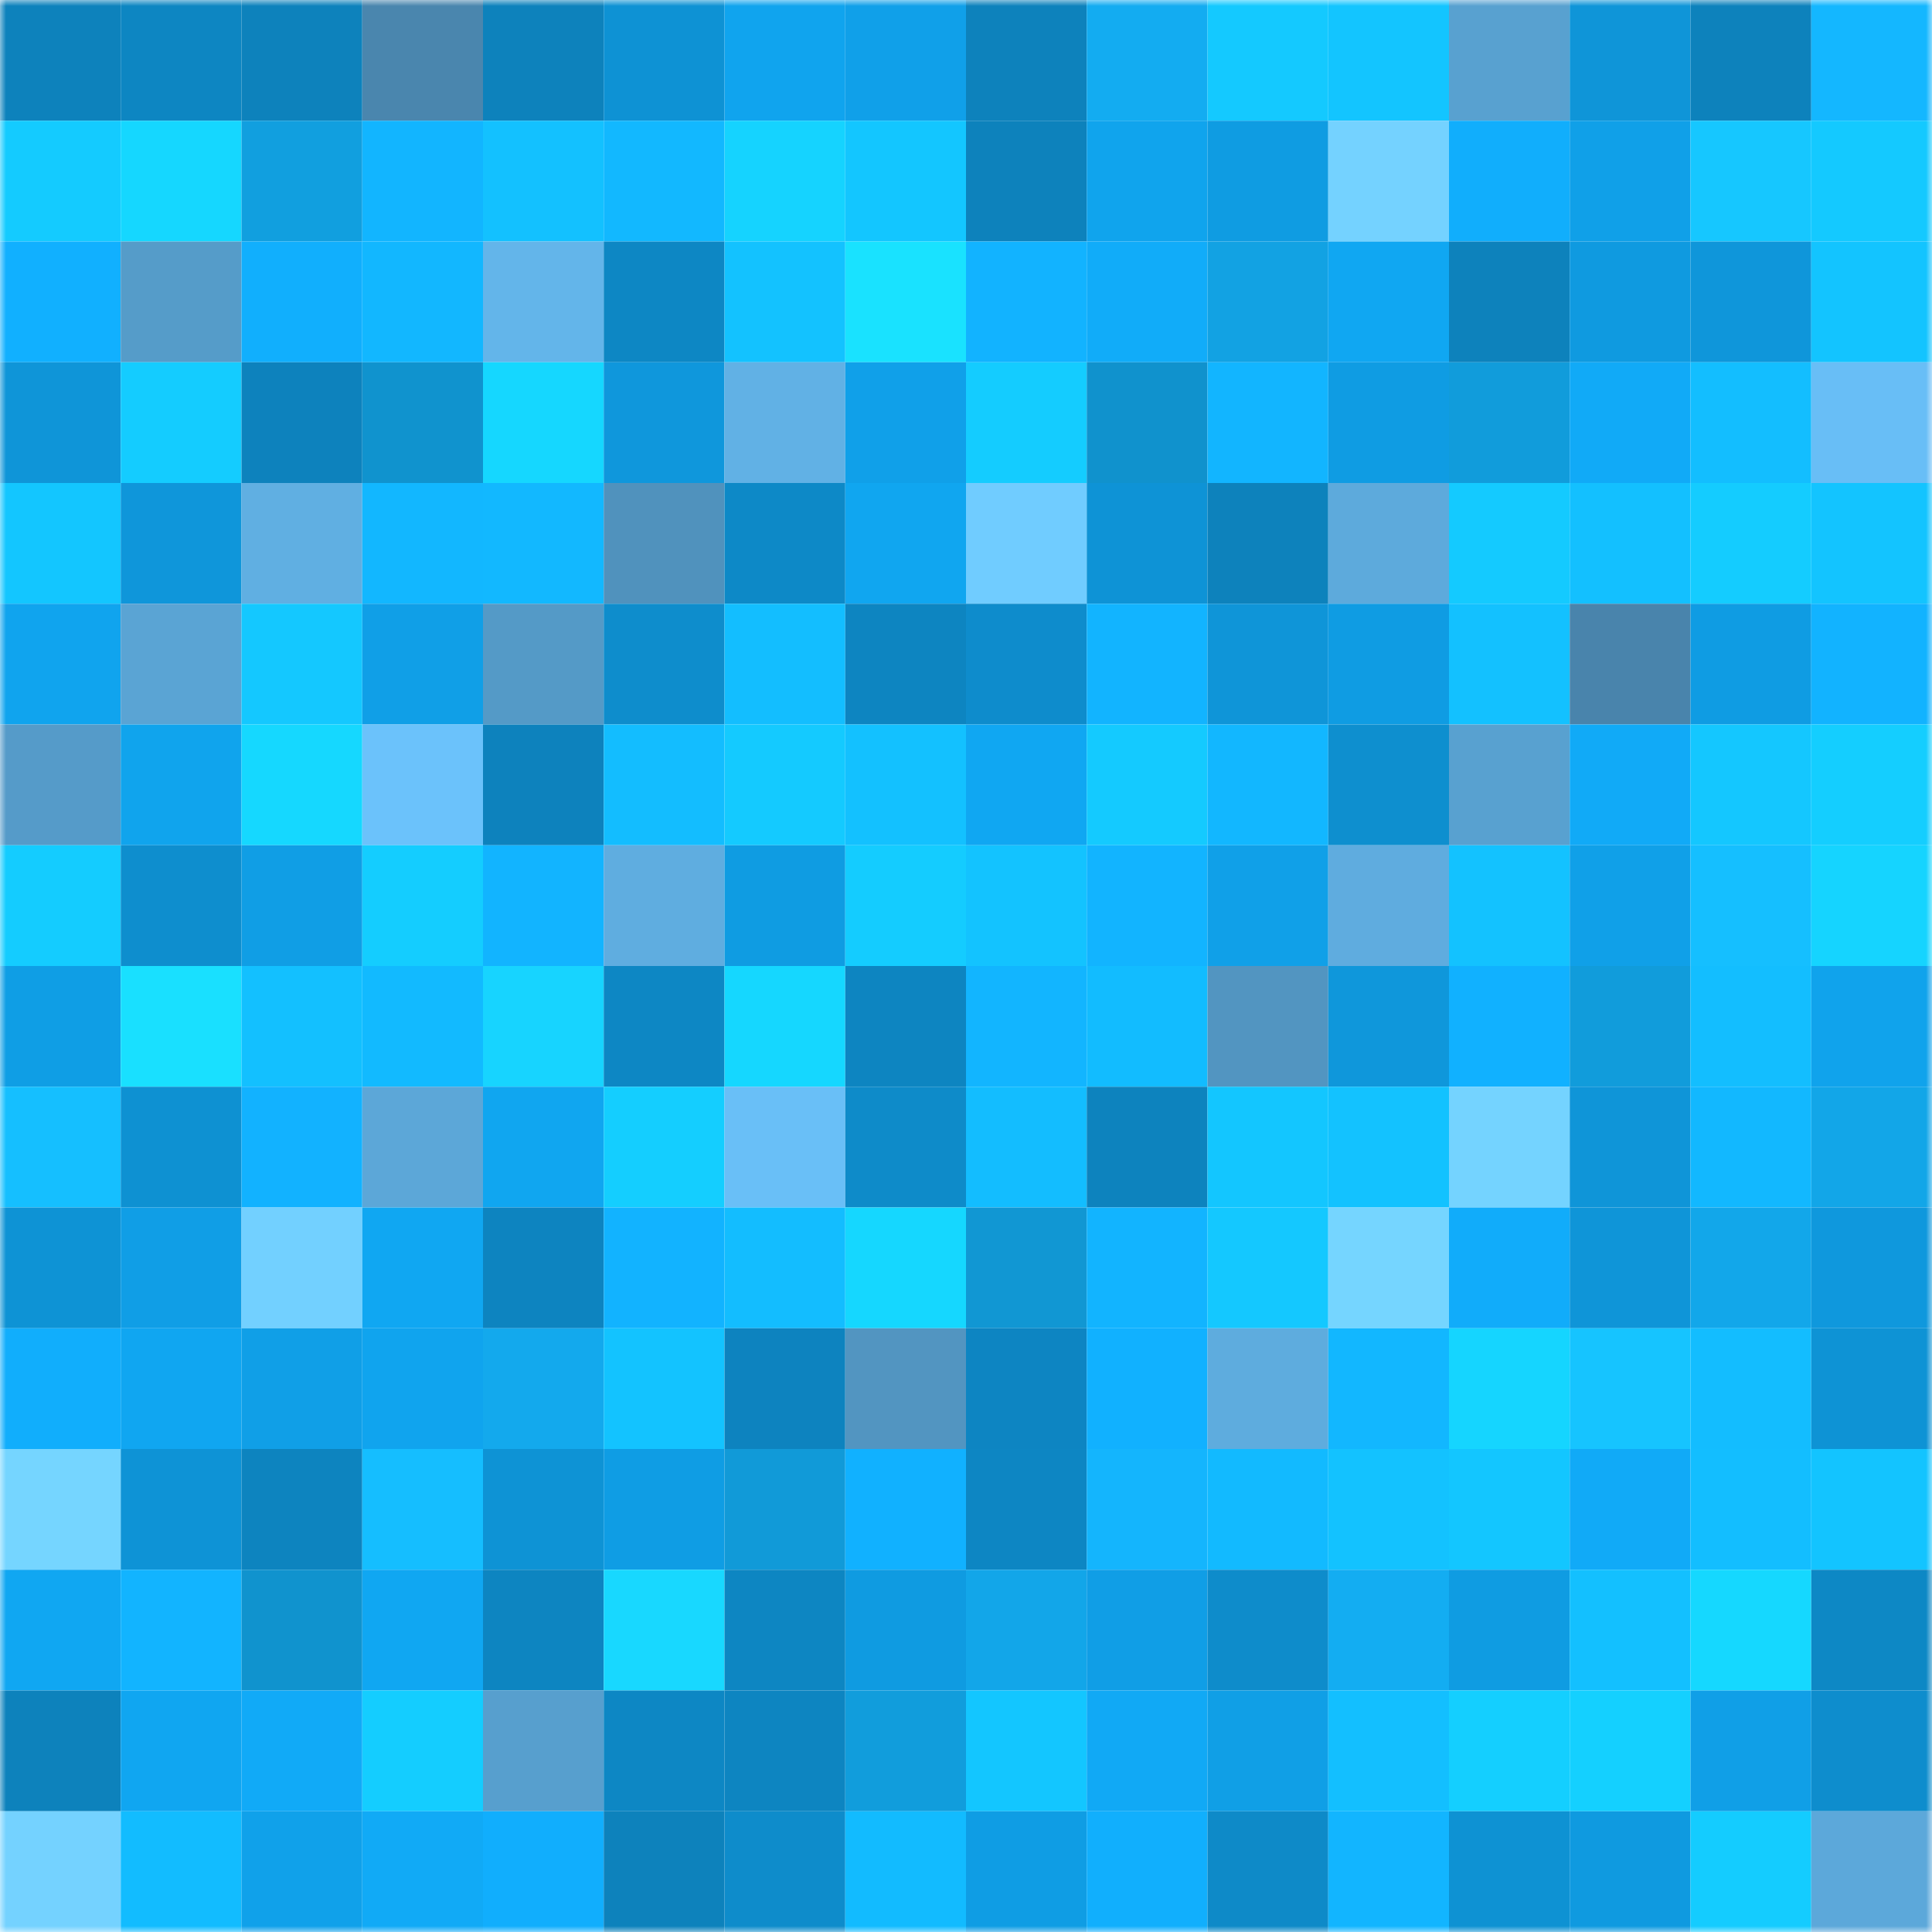 <svg viewBox="0 0 160 160" fill="none" role="img" xmlns="http://www.w3.org/2000/svg" width="240" height="240" name="ens%2Cgalaa.eth"><mask id="965074725" mask-type="alpha" maskUnits="userSpaceOnUse" x="0" y="0" width="160" height="160"><rect width="160" height="160" fill="#FFFFFF"></rect></mask><g mask="url(#965074725)"><rect x="0" y="0" width="10" height="10" fill="#0d82bc"></rect><rect x="10" y="0" width="10" height="10" fill="#0d86c2"></rect><rect x="20" y="0" width="10" height="10" fill="#0d82bc"></rect><rect x="30" y="0" width="10" height="10" fill="#4a86ae"></rect><rect x="40" y="0" width="10" height="10" fill="#0d82bc"></rect><rect x="50" y="0" width="10" height="10" fill="#0e92d4"></rect><rect x="60" y="0" width="10" height="10" fill="#10a4ee"></rect><rect x="70" y="0" width="10" height="10" fill="#10a0e9"></rect><rect x="80" y="0" width="10" height="10" fill="#0d82bc"></rect><rect x="90" y="0" width="10" height="10" fill="#13acf1"></rect><rect x="100" y="0" width="10" height="10" fill="#14c9ff"></rect><rect x="110" y="0" width="10" height="10" fill="#13c5ff"></rect><rect x="120" y="0" width="10" height="10" fill="#58a1d0"></rect><rect x="130" y="0" width="10" height="10" fill="#0f95d8"></rect><rect x="140" y="0" width="10" height="10" fill="#0d82bc"></rect><rect x="150" y="0" width="10" height="10" fill="#14b7ff"></rect><rect x="0" y="10" width="10" height="10" fill="#14cbff"></rect><rect x="10" y="10" width="10" height="10" fill="#15d7ff"></rect><rect x="20" y="10" width="10" height="10" fill="#119fdf"></rect><rect x="30" y="10" width="10" height="10" fill="#12b5ff"></rect><rect x="40" y="10" width="10" height="10" fill="#13c1ff"></rect><rect x="50" y="10" width="10" height="10" fill="#12b8ff"></rect><rect x="60" y="10" width="10" height="10" fill="#15d3ff"></rect><rect x="70" y="10" width="10" height="10" fill="#13c6ff"></rect><rect x="80" y="10" width="10" height="10" fill="#0d82bc"></rect><rect x="90" y="10" width="10" height="10" fill="#10a4ed"></rect><rect x="100" y="10" width="10" height="10" fill="#0f9ce2"></rect><rect x="110" y="10" width="10" height="10" fill="#74d2ff"></rect><rect x="120" y="10" width="10" height="10" fill="#11aefc"></rect><rect x="130" y="10" width="10" height="10" fill="#10a0e8"></rect><rect x="140" y="10" width="10" height="10" fill="#16c7ff"></rect><rect x="150" y="10" width="10" height="10" fill="#14c9ff"></rect><rect x="0" y="20" width="10" height="10" fill="#11b0ff"></rect><rect x="10" y="20" width="10" height="10" fill="#559cc9"></rect><rect x="20" y="20" width="10" height="10" fill="#11affd"></rect><rect x="30" y="20" width="10" height="10" fill="#12b7ff"></rect><rect x="40" y="20" width="10" height="10" fill="#63b5ea"></rect><rect x="50" y="20" width="10" height="10" fill="#0d87c4"></rect><rect x="60" y="20" width="10" height="10" fill="#13c2ff"></rect><rect x="70" y="20" width="10" height="10" fill="#19e2ff"></rect><rect x="80" y="20" width="10" height="10" fill="#12b3ff"></rect><rect x="90" y="20" width="10" height="10" fill="#11acf9"></rect><rect x="100" y="20" width="10" height="10" fill="#12a2e3"></rect><rect x="110" y="20" width="10" height="10" fill="#10a7f2"></rect><rect x="120" y="20" width="10" height="10" fill="#0d82bc"></rect><rect x="130" y="20" width="10" height="10" fill="#0f9ae0"></rect><rect x="140" y="20" width="10" height="10" fill="#0f96da"></rect><rect x="150" y="20" width="10" height="10" fill="#13c4ff"></rect><rect x="0" y="30" width="10" height="10" fill="#0f95d8"></rect><rect x="10" y="30" width="10" height="10" fill="#14ccff"></rect><rect x="20" y="30" width="10" height="10" fill="#0d82bd"></rect><rect x="30" y="30" width="10" height="10" fill="#1093ce"></rect><rect x="40" y="30" width="10" height="10" fill="#15d7ff"></rect><rect x="50" y="30" width="10" height="10" fill="#0f97dc"></rect><rect x="60" y="30" width="10" height="10" fill="#61b1e5"></rect><rect x="70" y="30" width="10" height="10" fill="#10a0e9"></rect><rect x="80" y="30" width="10" height="10" fill="#14ccff"></rect><rect x="90" y="30" width="10" height="10" fill="#1092cd"></rect><rect x="100" y="30" width="10" height="10" fill="#12b5ff"></rect><rect x="110" y="30" width="10" height="10" fill="#0f9ce3"></rect><rect x="120" y="30" width="10" height="10" fill="#119cdb"></rect><rect x="130" y="30" width="10" height="10" fill="#11aaf7"></rect><rect x="140" y="30" width="10" height="10" fill="#13beff"></rect><rect x="150" y="30" width="10" height="10" fill="#68bef6"></rect><rect x="0" y="40" width="10" height="10" fill="#13c6ff"></rect><rect x="10" y="40" width="10" height="10" fill="#0f96da"></rect><rect x="20" y="40" width="10" height="10" fill="#60afe2"></rect><rect x="30" y="40" width="10" height="10" fill="#12b7ff"></rect><rect x="40" y="40" width="10" height="10" fill="#12b8ff"></rect><rect x="50" y="40" width="10" height="10" fill="#5092bd"></rect><rect x="60" y="40" width="10" height="10" fill="#0d89c7"></rect><rect x="70" y="40" width="10" height="10" fill="#10a6f0"></rect><rect x="80" y="40" width="10" height="10" fill="#70ccff"></rect><rect x="90" y="40" width="10" height="10" fill="#0e93d6"></rect><rect x="100" y="40" width="10" height="10" fill="#0d82bc"></rect><rect x="110" y="40" width="10" height="10" fill="#5daadc"></rect><rect x="120" y="40" width="10" height="10" fill="#14caff"></rect><rect x="130" y="40" width="10" height="10" fill="#13c0ff"></rect><rect x="140" y="40" width="10" height="10" fill="#14ccff"></rect><rect x="150" y="40" width="10" height="10" fill="#13c4ff"></rect><rect x="0" y="50" width="10" height="10" fill="#10a4ee"></rect><rect x="10" y="50" width="10" height="10" fill="#5aa4d4"></rect><rect x="20" y="50" width="10" height="10" fill="#14c8ff"></rect><rect x="30" y="50" width="10" height="10" fill="#109fe7"></rect><rect x="40" y="50" width="10" height="10" fill="#549ac7"></rect><rect x="50" y="50" width="10" height="10" fill="#0e8dcc"></rect><rect x="60" y="50" width="10" height="10" fill="#13beff"></rect><rect x="70" y="50" width="10" height="10" fill="#0d85c1"></rect><rect x="80" y="50" width="10" height="10" fill="#0e8ccc"></rect><rect x="90" y="50" width="10" height="10" fill="#12b4ff"></rect><rect x="100" y="50" width="10" height="10" fill="#0f95d8"></rect><rect x="110" y="50" width="10" height="10" fill="#0f9ce3"></rect><rect x="120" y="50" width="10" height="10" fill="#13c1ff"></rect><rect x="130" y="50" width="10" height="10" fill="#4984ac"></rect><rect x="140" y="50" width="10" height="10" fill="#0f9ce3"></rect><rect x="150" y="50" width="10" height="10" fill="#12b3ff"></rect><rect x="0" y="60" width="10" height="10" fill="#559bc9"></rect><rect x="10" y="60" width="10" height="10" fill="#10a4ed"></rect><rect x="20" y="60" width="10" height="10" fill="#15d8ff"></rect><rect x="30" y="60" width="10" height="10" fill="#6bc2fb"></rect><rect x="40" y="60" width="10" height="10" fill="#0d82bd"></rect><rect x="50" y="60" width="10" height="10" fill="#13bdff"></rect><rect x="60" y="60" width="10" height="10" fill="#14caff"></rect><rect x="70" y="60" width="10" height="10" fill="#13c1ff"></rect><rect x="80" y="60" width="10" height="10" fill="#10a7f2"></rect><rect x="90" y="60" width="10" height="10" fill="#14caff"></rect><rect x="100" y="60" width="10" height="10" fill="#12b7ff"></rect><rect x="110" y="60" width="10" height="10" fill="#0e8fcf"></rect><rect x="120" y="60" width="10" height="10" fill="#58a1d0"></rect><rect x="130" y="60" width="10" height="10" fill="#11aaf7"></rect><rect x="140" y="60" width="10" height="10" fill="#14c7ff"></rect><rect x="150" y="60" width="10" height="10" fill="#14ceff"></rect><rect x="0" y="70" width="10" height="10" fill="#14ccff"></rect><rect x="10" y="70" width="10" height="10" fill="#0e8ece"></rect><rect x="20" y="70" width="10" height="10" fill="#109ee5"></rect><rect x="30" y="70" width="10" height="10" fill="#14cdff"></rect><rect x="40" y="70" width="10" height="10" fill="#12b4ff"></rect><rect x="50" y="70" width="10" height="10" fill="#5fade0"></rect><rect x="60" y="70" width="10" height="10" fill="#0f9ce2"></rect><rect x="70" y="70" width="10" height="10" fill="#14ccff"></rect><rect x="80" y="70" width="10" height="10" fill="#13c3ff"></rect><rect x="90" y="70" width="10" height="10" fill="#12b4ff"></rect><rect x="100" y="70" width="10" height="10" fill="#10a0e8"></rect><rect x="110" y="70" width="10" height="10" fill="#5facdf"></rect><rect x="120" y="70" width="10" height="10" fill="#13c2ff"></rect><rect x="130" y="70" width="10" height="10" fill="#10a0e8"></rect><rect x="140" y="70" width="10" height="10" fill="#15bfff"></rect><rect x="150" y="70" width="10" height="10" fill="#15d4ff"></rect><rect x="0" y="80" width="10" height="10" fill="#0f9ee5"></rect><rect x="10" y="80" width="10" height="10" fill="#19e0ff"></rect><rect x="20" y="80" width="10" height="10" fill="#13c0ff"></rect><rect x="30" y="80" width="10" height="10" fill="#12baff"></rect><rect x="40" y="80" width="10" height="10" fill="#17d4ff"></rect><rect x="50" y="80" width="10" height="10" fill="#0d87c4"></rect><rect x="60" y="80" width="10" height="10" fill="#15d7ff"></rect><rect x="70" y="80" width="10" height="10" fill="#0d85c1"></rect><rect x="80" y="80" width="10" height="10" fill="#12b5ff"></rect><rect x="90" y="80" width="10" height="10" fill="#12bcff"></rect><rect x="100" y="80" width="10" height="10" fill="#5295c1"></rect><rect x="110" y="80" width="10" height="10" fill="#0f97db"></rect><rect x="120" y="80" width="10" height="10" fill="#11b1ff"></rect><rect x="130" y="80" width="10" height="10" fill="#119cdb"></rect><rect x="140" y="80" width="10" height="10" fill="#13beff"></rect><rect x="150" y="80" width="10" height="10" fill="#10a3ec"></rect><rect x="0" y="90" width="10" height="10" fill="#15bfff"></rect><rect x="10" y="90" width="10" height="10" fill="#0e91d2"></rect><rect x="20" y="90" width="10" height="10" fill="#12b2ff"></rect><rect x="30" y="90" width="10" height="10" fill="#5ca7d8"></rect><rect x="40" y="90" width="10" height="10" fill="#10a6f0"></rect><rect x="50" y="90" width="10" height="10" fill="#14ceff"></rect><rect x="60" y="90" width="10" height="10" fill="#69bff7"></rect><rect x="70" y="90" width="10" height="10" fill="#0e8bc9"></rect><rect x="80" y="90" width="10" height="10" fill="#13bdff"></rect><rect x="90" y="90" width="10" height="10" fill="#0d83be"></rect><rect x="100" y="90" width="10" height="10" fill="#13c6ff"></rect><rect x="110" y="90" width="10" height="10" fill="#13c2ff"></rect><rect x="120" y="90" width="10" height="10" fill="#74d3ff"></rect><rect x="130" y="90" width="10" height="10" fill="#0f95d8"></rect><rect x="140" y="90" width="10" height="10" fill="#12b8ff"></rect><rect x="150" y="90" width="10" height="10" fill="#12a6e8"></rect><rect x="0" y="100" width="10" height="10" fill="#0e93d5"></rect><rect x="10" y="100" width="10" height="10" fill="#109ee6"></rect><rect x="20" y="100" width="10" height="10" fill="#72d0ff"></rect><rect x="30" y="100" width="10" height="10" fill="#10a7f2"></rect><rect x="40" y="100" width="10" height="10" fill="#0d84c0"></rect><rect x="50" y="100" width="10" height="10" fill="#12b3ff"></rect><rect x="60" y="100" width="10" height="10" fill="#13bdff"></rect><rect x="70" y="100" width="10" height="10" fill="#15d7ff"></rect><rect x="80" y="100" width="10" height="10" fill="#1197d3"></rect><rect x="90" y="100" width="10" height="10" fill="#12b4ff"></rect><rect x="100" y="100" width="10" height="10" fill="#14c8ff"></rect><rect x="110" y="100" width="10" height="10" fill="#75d5ff"></rect><rect x="120" y="100" width="10" height="10" fill="#11acfa"></rect><rect x="130" y="100" width="10" height="10" fill="#0f95d8"></rect><rect x="140" y="100" width="10" height="10" fill="#12a7ea"></rect><rect x="150" y="100" width="10" height="10" fill="#0f98dd"></rect><rect x="0" y="110" width="10" height="10" fill="#11aefc"></rect><rect x="10" y="110" width="10" height="10" fill="#10a6f1"></rect><rect x="20" y="110" width="10" height="10" fill="#109fe7"></rect><rect x="30" y="110" width="10" height="10" fill="#10a4ee"></rect><rect x="40" y="110" width="10" height="10" fill="#13a9ed"></rect><rect x="50" y="110" width="10" height="10" fill="#13c3ff"></rect><rect x="60" y="110" width="10" height="10" fill="#0d83bf"></rect><rect x="70" y="110" width="10" height="10" fill="#5295c1"></rect><rect x="80" y="110" width="10" height="10" fill="#0d85c2"></rect><rect x="90" y="110" width="10" height="10" fill="#11b1ff"></rect><rect x="100" y="110" width="10" height="10" fill="#5eacde"></rect><rect x="110" y="110" width="10" height="10" fill="#12b7ff"></rect><rect x="120" y="110" width="10" height="10" fill="#15d5ff"></rect><rect x="130" y="110" width="10" height="10" fill="#16c4ff"></rect><rect x="140" y="110" width="10" height="10" fill="#13bdff"></rect><rect x="150" y="110" width="10" height="10" fill="#0e93d5"></rect><rect x="0" y="120" width="10" height="10" fill="#75d5ff"></rect><rect x="10" y="120" width="10" height="10" fill="#0e93d6"></rect><rect x="20" y="120" width="10" height="10" fill="#0d84bf"></rect><rect x="30" y="120" width="10" height="10" fill="#15beff"></rect><rect x="40" y="120" width="10" height="10" fill="#0e93d5"></rect><rect x="50" y="120" width="10" height="10" fill="#0f9de4"></rect><rect x="60" y="120" width="10" height="10" fill="#119ad8"></rect><rect x="70" y="120" width="10" height="10" fill="#11b1ff"></rect><rect x="80" y="120" width="10" height="10" fill="#0d86c3"></rect><rect x="90" y="120" width="10" height="10" fill="#14b5fd"></rect><rect x="100" y="120" width="10" height="10" fill="#12baff"></rect><rect x="110" y="120" width="10" height="10" fill="#13c2ff"></rect><rect x="120" y="120" width="10" height="10" fill="#13c6ff"></rect><rect x="130" y="120" width="10" height="10" fill="#11aaf7"></rect><rect x="140" y="120" width="10" height="10" fill="#13beff"></rect><rect x="150" y="120" width="10" height="10" fill="#13c4ff"></rect><rect x="0" y="130" width="10" height="10" fill="#10a7f2"></rect><rect x="10" y="130" width="10" height="10" fill="#12b4ff"></rect><rect x="20" y="130" width="10" height="10" fill="#1093ce"></rect><rect x="30" y="130" width="10" height="10" fill="#10a7f2"></rect><rect x="40" y="130" width="10" height="10" fill="#0d85c1"></rect><rect x="50" y="130" width="10" height="10" fill="#18d8ff"></rect><rect x="60" y="130" width="10" height="10" fill="#0d86c2"></rect><rect x="70" y="130" width="10" height="10" fill="#0f9be1"></rect><rect x="80" y="130" width="10" height="10" fill="#12a6e9"></rect><rect x="90" y="130" width="10" height="10" fill="#109ee6"></rect><rect x="100" y="130" width="10" height="10" fill="#0e8ccb"></rect><rect x="110" y="130" width="10" height="10" fill="#13adf2"></rect><rect x="120" y="130" width="10" height="10" fill="#0f9ce2"></rect><rect x="130" y="130" width="10" height="10" fill="#13c0ff"></rect><rect x="140" y="130" width="10" height="10" fill="#15d8ff"></rect><rect x="150" y="130" width="10" height="10" fill="#0d88c5"></rect><rect x="0" y="140" width="10" height="10" fill="#0d82bc"></rect><rect x="10" y="140" width="10" height="10" fill="#10a6f1"></rect><rect x="20" y="140" width="10" height="10" fill="#11aaf7"></rect><rect x="30" y="140" width="10" height="10" fill="#14cdff"></rect><rect x="40" y="140" width="10" height="10" fill="#579fce"></rect><rect x="50" y="140" width="10" height="10" fill="#0d87c4"></rect><rect x="60" y="140" width="10" height="10" fill="#0d85c1"></rect><rect x="70" y="140" width="10" height="10" fill="#119ddc"></rect><rect x="80" y="140" width="10" height="10" fill="#13c6ff"></rect><rect x="90" y="140" width="10" height="10" fill="#11a9f5"></rect><rect x="100" y="140" width="10" height="10" fill="#109fe6"></rect><rect x="110" y="140" width="10" height="10" fill="#13bfff"></rect><rect x="120" y="140" width="10" height="10" fill="#14cfff"></rect><rect x="130" y="140" width="10" height="10" fill="#14d0ff"></rect><rect x="140" y="140" width="10" height="10" fill="#109fe7"></rect><rect x="150" y="140" width="10" height="10" fill="#0e8dcd"></rect><rect x="0" y="150" width="10" height="10" fill="#74d2ff"></rect><rect x="10" y="150" width="10" height="10" fill="#12bcff"></rect><rect x="20" y="150" width="10" height="10" fill="#10a1ea"></rect><rect x="30" y="150" width="10" height="10" fill="#11aaf6"></rect><rect x="40" y="150" width="10" height="10" fill="#11aefd"></rect><rect x="50" y="150" width="10" height="10" fill="#0d82bc"></rect><rect x="60" y="150" width="10" height="10" fill="#0e8ccb"></rect><rect x="70" y="150" width="10" height="10" fill="#12bbff"></rect><rect x="80" y="150" width="10" height="10" fill="#0f9de4"></rect><rect x="90" y="150" width="10" height="10" fill="#11affd"></rect><rect x="100" y="150" width="10" height="10" fill="#0e8ac8"></rect><rect x="110" y="150" width="10" height="10" fill="#12b5ff"></rect><rect x="120" y="150" width="10" height="10" fill="#0e92d3"></rect><rect x="130" y="150" width="10" height="10" fill="#0f9ae0"></rect><rect x="140" y="150" width="10" height="10" fill="#14ccff"></rect><rect x="150" y="150" width="10" height="10" fill="#5ca8da"></rect></g></svg>